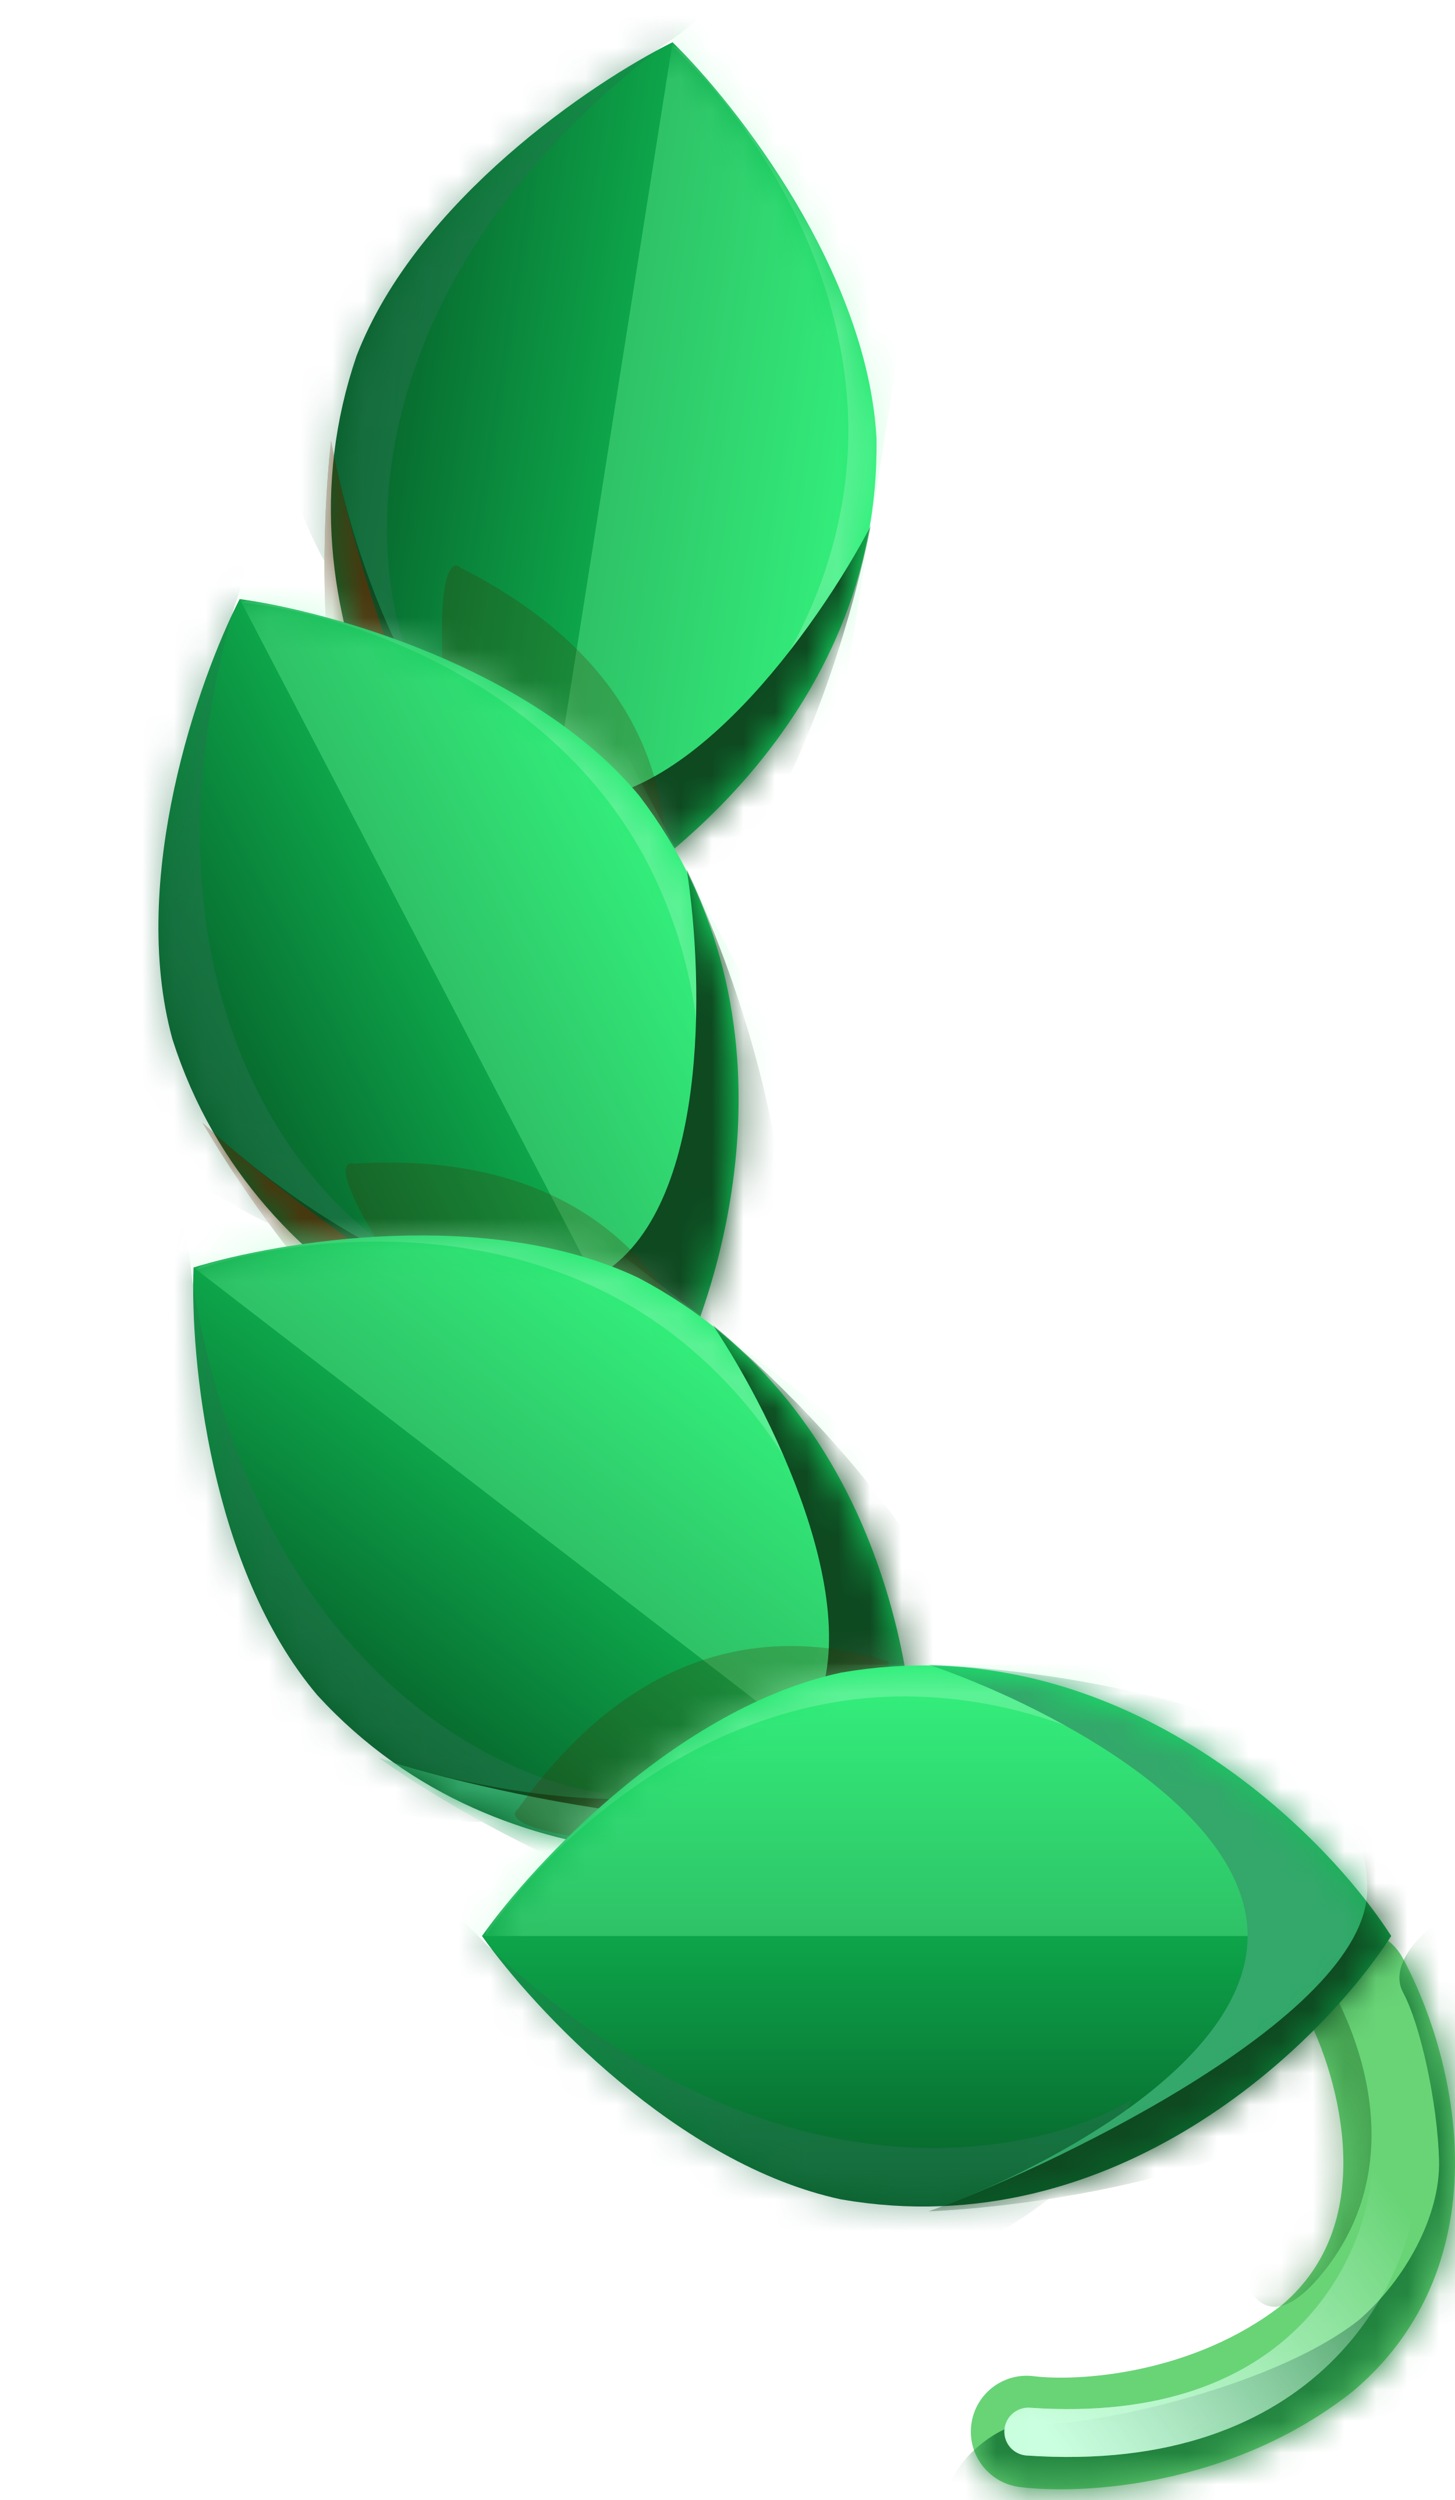 <svg width="46" height="79" viewBox="0 0 46 79" fill="none" xmlns="http://www.w3.org/2000/svg">
<path fill-rule="evenodd" clip-rule="evenodd" d="M41.954 61.159C41.097 61.625 40.781 62.697 41.246 63.553C41.792 64.557 42.418 66.297 42.467 68.106C42.514 69.862 42.027 71.543 40.544 72.817C37.7 75.041 34.047 75.251 32.678 75.079C31.71 74.958 30.828 75.644 30.707 76.612C30.586 77.579 31.273 78.461 32.24 78.582C34.228 78.831 38.945 78.571 42.755 75.57L42.781 75.549L42.806 75.528C45.338 73.376 46.064 70.526 45.996 68.011C45.929 65.54 45.105 63.258 44.348 61.867C43.882 61.01 42.81 60.694 41.954 61.159Z" fill="#68D476"/>
<mask id="mask0_453_61268" style="mask-type:alpha" maskUnits="userSpaceOnUse" x="30" y="60" width="16" height="19">
<path fill-rule="evenodd" clip-rule="evenodd" d="M41.954 61.159C41.097 61.625 40.781 62.697 41.246 63.553C41.792 64.557 42.418 66.297 42.467 68.106C42.514 69.862 42.027 71.543 40.544 72.817C37.7 75.041 34.047 75.251 32.678 75.079C31.71 74.958 30.828 75.644 30.707 76.612C30.586 77.579 31.273 78.461 32.24 78.582C34.228 78.831 38.945 78.571 42.755 75.57L42.781 75.549L42.806 75.528C45.338 73.376 46.064 70.526 45.996 68.011C45.929 65.54 45.105 63.258 44.348 61.867C43.882 61.01 42.81 60.694 41.954 61.159Z" fill="#D4C268"/>
</mask>
<g mask="url(#mask0_453_61268)">
<g filter="url(#filter0_f_453_61268)">
<path fill-rule="evenodd" clip-rule="evenodd" d="M45.748 60.567C44.892 61.032 43.896 62.106 44.361 62.962C44.907 63.966 45.447 66.448 45.496 68.257C45.543 70.013 44.423 72.047 42.94 73.322C40.096 75.545 34.006 76.749 32.636 76.578C31.669 76.457 30.109 77.755 29.988 78.722C29.868 79.689 33.29 79.47 34.258 79.591C36.245 79.839 40.962 79.58 44.772 76.578L44.798 76.558L44.823 76.537C47.355 74.384 48.081 71.535 48.013 69.02C47.947 66.549 47.766 64.354 47.009 62.962C46.543 62.106 46.605 60.101 45.748 60.567Z" fill="#22843F"/>
</g>
<g filter="url(#filter1_f_453_61268)">
<path d="M44.109 68.762C43.899 71.704 41.285 77.436 32.51 76.831" stroke="url(#paint0_linear_453_61268)" stroke-width="1.513" stroke-linecap="round"/>
</g>
<g style="mix-blend-mode:plus-lighter" filter="url(#filter2_f_453_61268)">
<path d="M44.109 68.762C43.899 71.704 41.285 77.436 32.51 76.831" stroke="url(#paint1_linear_453_61268)" stroke-opacity="0.32" stroke-width="1.513" stroke-linecap="round"/>
</g>
<g style="mix-blend-mode:plus-darker" opacity="0.5" filter="url(#filter3_f_453_61268)">
<path d="M41.84 71.788C44.765 68.157 42.806 63.635 41.462 61.828C38.94 61.525 38.562 64.223 38.688 65.61C38.52 69.182 38.915 75.419 41.84 71.788Z" fill="#24742D"/>
</g>
</g>
<path d="M27.711 13.842C27.851 22.646 20.478 28.101 16.775 29.728C13.754 27.038 8.424 19.575 11.273 11.243C13.172 6.336 18.724 2.593 21.263 1.335C23.291 3.315 27.418 8.588 27.711 13.842Z" fill="url(#paint2_linear_453_61268)"/>
<mask id="mask1_453_61268" style="mask-type:alpha" maskUnits="userSpaceOnUse" x="10" y="1" width="18" height="29">
<path d="M27.711 13.842C27.851 22.646 20.478 28.101 16.775 29.728C13.754 27.038 8.424 19.575 11.273 11.243C13.172 6.336 18.724 2.593 21.263 1.335C23.291 3.315 27.418 8.588 27.711 13.842Z" fill="url(#paint3_linear_453_61268)"/>
</mask>
<g mask="url(#mask1_453_61268)">
<g style="mix-blend-mode:plus-darker" opacity="0.5" filter="url(#filter4_f_453_61268)">
<path d="M20.995 1.42C11.241 8.864 11.567 17.459 12.949 20.826C7.425 17.017 5.716 3.6 16.139 0.652C24.476 -1.706 22.851 0.181 20.995 1.42Z" fill="#24744D"/>
</g>
<g style="mix-blend-mode:plus-lighter" filter="url(#filter5_f_453_61268)">
<path d="M26.59 16.09C25.32 22.833 19.715 26.746 17.071 27.86L16.539 31.222C16.185 33.464 31.354 23.097 32.581 13.718C33.563 6.215 25.433 2.419 21.244 1.459C23.555 3.527 27.86 9.347 26.59 16.09Z" fill="white" fill-opacity="0.25"/>
</g>
<g style="mix-blend-mode:screen" opacity="0.32">
<path d="M30.126 0.183L24.968 32.81L16.5 31.471L21.657 -1.156L30.126 0.183Z" fill="#76FFA4"/>
</g>
<g style="mix-blend-mode:hard-light" filter="url(#filter6_f_453_61268)">
<path d="M17.484 25.245C21.569 25.89 25.881 19.765 27.527 16.621C26.466 21.984 22.776 32.463 16.5 31.471C10.223 30.479 9.862 19.36 10.466 13.924C11.104 17.428 13.399 24.599 17.484 25.245Z" fill="#0E4920"/>
</g>
<g style="mix-blend-mode:hard-light" filter="url(#filter7_f_453_61268)">
<path d="M18.362 29.213C22.447 29.858 25.796 24.984 27.442 21.841C26.381 27.204 22.776 32.463 16.499 31.471C10.223 30.479 9.862 19.36 10.466 13.924C11.103 17.428 14.278 28.567 18.362 29.213Z" fill="#49370E"/>
</g>
</g>
<g filter="url(#filter8_f_453_61268)">
<path d="M14.564 17.939C21.076 21.249 21.338 26.02 20.911 28.845C18.168 29.255 14.484 27.639 14.075 22.346C13.748 18.111 14.265 17.643 14.564 17.939Z" fill="#402E03" fill-opacity="0.24"/>
</g>
<path d="M20.205 25.136C25.56 32.126 22.886 40.898 20.88 44.41C16.851 44.048 8.124 41.227 5.452 32.837C4.055 27.764 6.287 21.45 7.577 18.928C10.385 19.311 16.841 21.09 20.205 25.136Z" fill="url(#paint4_linear_453_61268)"/>
<mask id="mask2_453_61268" style="mask-type:alpha" maskUnits="userSpaceOnUse" x="5" y="18" width="19" height="27">
<path d="M20.205 25.136C25.56 32.126 22.886 40.898 20.88 44.41C16.851 44.048 8.124 41.227 5.452 32.837C4.055 27.764 6.287 21.45 7.577 18.928C10.385 19.311 16.841 21.09 20.205 25.136Z" fill="url(#paint5_linear_453_61268)"/>
</mask>
<g mask="url(#mask2_453_61268)">
<g style="mix-blend-mode:plus-darker" opacity="0.5" filter="url(#filter9_f_453_61268)">
<path d="M7.413 19.156C4.01 30.945 9.39 37.656 12.506 39.538C5.799 39.767 -3.563 30.006 3.054 21.432C8.348 14.572 8.166 17.057 7.413 19.156Z" fill="#24744D"/>
</g>
<g style="mix-blend-mode:plus-lighter" filter="url(#filter10_f_453_61268)">
<path d="M20.643 27.61C23.638 33.783 21.466 40.265 20.005 42.734L21.58 45.752C22.63 47.764 28.643 30.402 24.044 22.137C20.365 15.524 11.572 17.317 7.636 19.04C10.724 19.324 17.648 21.436 20.643 27.61Z" fill="white" fill-opacity="0.25"/>
</g>
<g style="mix-blend-mode:screen" opacity="0.32">
<path d="M14.011 12.725L29.297 42.008L21.697 45.975L6.411 16.692L14.011 12.725Z" fill="#76FFA4"/>
</g>
<g style="mix-blend-mode:hard-light" filter="url(#filter11_f_453_61268)">
<path d="M18.78 40.387C22.446 38.473 22.262 30.984 21.712 27.478C24.054 32.419 27.33 43.035 21.697 45.975C16.064 48.916 9.152 40.198 6.4 35.471C8.999 37.907 15.114 42.3 18.78 40.387Z" fill="#0E4920"/>
</g>
<g style="mix-blend-mode:hard-light" filter="url(#filter12_f_453_61268)">
<path d="M21.848 43.052C25.514 41.138 25.302 35.228 24.752 31.723C27.094 36.663 27.329 43.035 21.696 45.975C16.063 48.916 9.152 40.198 6.4 35.471C8.999 37.907 18.182 44.965 21.848 43.052Z" fill="#49370E"/>
</g>
</g>
<g filter="url(#filter13_f_453_61268)">
<path d="M11.182 36.767C18.474 36.324 21.116 40.305 22.178 42.958C20.02 44.701 16.025 45.172 12.993 40.814C10.567 37.328 10.775 36.663 11.182 36.767Z" fill="#402E03" fill-opacity="0.24"/>
</g>
<path d="M20.186 40.376C27.982 44.469 29.241 53.553 28.896 57.584C25.087 58.948 15.983 60.053 10.033 53.563C6.634 49.546 6.007 42.879 6.119 40.047C8.828 39.216 15.433 38.117 20.186 40.376Z" fill="url(#paint6_linear_453_61268)"/>
<mask id="mask3_453_61268" style="mask-type:alpha" maskUnits="userSpaceOnUse" x="6" y="39" width="23" height="20">
<path d="M20.186 40.376C27.982 44.469 29.241 53.553 28.896 57.584C25.087 58.948 15.983 60.053 10.033 53.563C6.634 49.546 6.007 42.879 6.119 40.047C8.828 39.216 15.433 38.117 20.186 40.376Z" fill="url(#paint7_linear_453_61268)"/>
</mask>
<g mask="url(#mask3_453_61268)">
<g style="mix-blend-mode:plus-darker" opacity="0.5" filter="url(#filter14_f_453_61268)">
<path d="M6.064 40.324C7.928 52.452 15.63 56.282 19.248 56.68C13.258 59.706 0.661 54.781 3.064 44.22C4.986 35.771 5.865 38.102 6.064 40.324Z" fill="#24744D"/>
</g>
<g style="mix-blend-mode:plus-lighter" filter="url(#filter15_f_453_61268)">
<path d="M21.622 42.437C26.933 46.781 27.685 53.576 27.397 56.43L30.094 58.507C31.892 59.891 30.055 41.611 22.409 36.042C16.292 31.587 9.066 36.907 6.218 40.124C9.14 39.085 16.311 38.093 21.622 42.437Z" fill="white" fill-opacity="0.25"/>
</g>
<g style="mix-blend-mode:screen" opacity="0.32">
<path d="M9.351 31.716L35.524 51.867L30.294 58.661L4.121 38.509L9.351 31.716Z" fill="#76FFA4"/>
</g>
<g style="mix-blend-mode:hard-light" filter="url(#filter16_f_453_61268)">
<path d="M25.299 54.815C27.822 51.538 24.509 44.819 22.538 41.869C26.738 45.368 34.171 53.626 30.294 58.661C26.418 63.696 16.483 58.688 12 55.555C15.382 56.673 22.777 58.092 25.299 54.815Z" fill="#0E4920"/>
</g>
<g style="mix-blend-mode:hard-light" filter="url(#filter17_f_453_61268)">
<path d="M29.203 55.944C31.726 52.667 29.05 47.393 27.079 44.443C31.279 47.942 34.17 53.626 30.294 58.661C26.417 63.696 16.483 58.688 12 55.555C15.382 56.673 26.68 59.22 29.203 55.944Z" fill="#33A86A"/>
</g>
</g>
<g filter="url(#filter18_f_453_61268)">
<path d="M16.372 57.162C20.609 51.211 25.366 51.657 28.098 52.497C28.098 55.271 25.954 58.675 20.659 58.297C16.423 57.994 16.036 57.414 16.372 57.162Z" fill="#402E03" fill-opacity="0.24"/>
</g>
<path d="M26.585 52.85C35.259 51.337 41.798 57.767 43.983 61.171C41.798 64.575 35.259 71.005 26.585 69.492C21.441 68.383 16.877 63.483 15.238 61.171C16.877 58.86 21.441 53.96 26.585 52.85Z" fill="url(#paint8_linear_453_61268)"/>
<mask id="mask4_453_61268" style="mask-type:alpha" maskUnits="userSpaceOnUse" x="15" y="52" width="29" height="18">
<path d="M26.585 52.85C35.259 51.337 41.798 57.767 43.983 61.171C41.798 64.575 35.259 71.005 26.585 69.492C21.441 68.383 16.877 63.483 15.238 61.171C16.877 58.86 21.441 53.96 26.585 52.85Z" fill="url(#paint9_linear_453_61268)"/>
</mask>
<g mask="url(#mask4_453_61268)">
<g style="mix-blend-mode:plus-darker" opacity="0.5" filter="url(#filter19_f_453_61268)">
<path d="M15.364 61.423C24.239 69.896 32.678 68.232 35.788 66.341C32.888 72.392 19.902 76.174 15.364 66.341C11.732 58.473 13.851 59.784 15.364 61.423Z" fill="#24744D"/>
</g>
<g style="mix-blend-mode:plus-lighter" filter="url(#filter20_f_453_61268)">
<path d="M28.979 53.607C35.838 53.808 40.578 58.734 42.091 61.171H45.495C47.765 61.171 35.157 47.807 25.701 48.059C18.137 48.261 15.657 56.885 15.363 61.171C17.044 58.566 22.121 53.405 28.979 53.607Z" fill="white" fill-opacity="0.25"/>
</g>
<g style="mix-blend-mode:screen" opacity="0.32">
<path d="M12.716 52.598H45.748V61.171H12.716V52.598Z" fill="#76FFA4"/>
</g>
<g style="mix-blend-mode:hard-light" filter="url(#filter21_f_453_61268)">
<path d="M39.444 61.171C39.444 57.036 32.72 53.733 29.358 52.598C34.821 52.808 45.748 54.817 45.748 61.171C45.748 67.526 34.821 69.618 29.358 69.871C32.72 68.694 39.444 65.307 39.444 61.171Z" fill="#33A86A"/>
</g>
<g style="mix-blend-mode:hard-light" filter="url(#filter22_f_453_61268)">
<path d="M43.227 59.684C43.227 55.548 37.889 53.002 34.527 51.867C39.99 52.077 45.748 54.817 45.748 61.171C45.748 67.526 34.821 69.618 29.358 69.871C32.72 68.694 43.227 63.819 43.227 59.684Z" fill="#0E4920"/>
</g>
</g>
<defs>
<filter id="filter0_f_453_61268" x="28.977" y="59.489" width="20.049" height="21.182" filterUnits="userSpaceOnUse" color-interpolation-filters="sRGB">
<feFlood flood-opacity="0" result="BackgroundImageFix"/>
<feBlend mode="normal" in="SourceGraphic" in2="BackgroundImageFix" result="shape"/>
<feGaussianBlur stdDeviation="0.504" result="effect1_foregroundBlur_453_61268"/>
</filter>
<filter id="filter1_f_453_61268" x="30.241" y="66.492" width="16.138" height="12.652" filterUnits="userSpaceOnUse" color-interpolation-filters="sRGB">
<feFlood flood-opacity="0" result="BackgroundImageFix"/>
<feBlend mode="normal" in="SourceGraphic" in2="BackgroundImageFix" result="shape"/>
<feGaussianBlur stdDeviation="0.756" result="effect1_foregroundBlur_453_61268"/>
</filter>
<filter id="filter2_f_453_61268" x="30.241" y="66.492" width="16.138" height="12.652" filterUnits="userSpaceOnUse" color-interpolation-filters="sRGB">
<feFlood flood-opacity="0" result="BackgroundImageFix"/>
<feBlend mode="normal" in="SourceGraphic" in2="BackgroundImageFix" result="shape"/>
<feGaussianBlur stdDeviation="0.756" result="effect1_foregroundBlur_453_61268"/>
</filter>
<filter id="filter3_f_453_61268" x="35.882" y="59.03" width="10.252" height="16.629" filterUnits="userSpaceOnUse" color-interpolation-filters="sRGB">
<feFlood flood-opacity="0" result="BackgroundImageFix"/>
<feBlend mode="normal" in="SourceGraphic" in2="BackgroundImageFix" result="shape"/>
<feGaussianBlur stdDeviation="1.387" result="effect1_foregroundBlur_453_61268"/>
</filter>
<filter id="filter4_f_453_61268" x="5.777" y="-3.247" width="19.488" height="26.847" filterUnits="userSpaceOnUse" color-interpolation-filters="sRGB">
<feFlood flood-opacity="0" result="BackgroundImageFix"/>
<feBlend mode="normal" in="SourceGraphic" in2="BackgroundImageFix" result="shape"/>
<feGaussianBlur stdDeviation="1.387" result="effect1_foregroundBlur_453_61268"/>
</filter>
<filter id="filter5_f_453_61268" x="13.255" y="-1.819" width="22.686" height="36.628" filterUnits="userSpaceOnUse" color-interpolation-filters="sRGB">
<feFlood flood-opacity="0" result="BackgroundImageFix"/>
<feBlend mode="normal" in="SourceGraphic" in2="BackgroundImageFix" result="shape"/>
<feGaussianBlur stdDeviation="1.639" result="effect1_foregroundBlur_453_61268"/>
</filter>
<filter id="filter6_f_453_61268" x="4.207" y="7.872" width="29.372" height="29.717" filterUnits="userSpaceOnUse" color-interpolation-filters="sRGB">
<feFlood flood-opacity="0" result="BackgroundImageFix"/>
<feBlend mode="normal" in="SourceGraphic" in2="BackgroundImageFix" result="shape"/>
<feGaussianBlur stdDeviation="3.026" result="effect1_foregroundBlur_453_61268"/>
</filter>
<filter id="filter7_f_453_61268" x="4.207" y="7.872" width="29.286" height="29.772" filterUnits="userSpaceOnUse" color-interpolation-filters="sRGB">
<feFlood flood-opacity="0" result="BackgroundImageFix"/>
<feBlend mode="normal" in="SourceGraphic" in2="BackgroundImageFix" result="shape"/>
<feGaussianBlur stdDeviation="3.026" result="effect1_foregroundBlur_453_61268"/>
</filter>
<filter id="filter8_f_453_61268" x="9.936" y="13.833" width="15.14" height="19.108" filterUnits="userSpaceOnUse" color-interpolation-filters="sRGB">
<feFlood flood-opacity="0" result="BackgroundImageFix"/>
<feBlend mode="normal" in="SourceGraphic" in2="BackgroundImageFix" result="shape"/>
<feGaussianBlur stdDeviation="2.017" result="effect1_foregroundBlur_453_61268"/>
</filter>
<filter id="filter9_f_453_61268" x="-1.981" y="14.16" width="17.26" height="28.155" filterUnits="userSpaceOnUse" color-interpolation-filters="sRGB">
<feFlood flood-opacity="0" result="BackgroundImageFix"/>
<feBlend mode="normal" in="SourceGraphic" in2="BackgroundImageFix" result="shape"/>
<feGaussianBlur stdDeviation="1.387" result="effect1_foregroundBlur_453_61268"/>
</filter>
<filter id="filter10_f_453_61268" x="4.359" y="14.165" width="24.674" height="35.026" filterUnits="userSpaceOnUse" color-interpolation-filters="sRGB">
<feFlood flood-opacity="0" result="BackgroundImageFix"/>
<feBlend mode="normal" in="SourceGraphic" in2="BackgroundImageFix" result="shape"/>
<feGaussianBlur stdDeviation="1.639" result="effect1_foregroundBlur_453_61268"/>
</filter>
<filter id="filter11_f_453_61268" x="0.349" y="21.427" width="30.515" height="31.193" filterUnits="userSpaceOnUse" color-interpolation-filters="sRGB">
<feFlood flood-opacity="0" result="BackgroundImageFix"/>
<feBlend mode="normal" in="SourceGraphic" in2="BackgroundImageFix" result="shape"/>
<feGaussianBlur stdDeviation="3.026" result="effect1_foregroundBlur_453_61268"/>
</filter>
<filter id="filter12_f_453_61268" x="0.348" y="25.671" width="32.015" height="26.949" filterUnits="userSpaceOnUse" color-interpolation-filters="sRGB">
<feFlood flood-opacity="0" result="BackgroundImageFix"/>
<feBlend mode="normal" in="SourceGraphic" in2="BackgroundImageFix" result="shape"/>
<feGaussianBlur stdDeviation="3.026" result="effect1_foregroundBlur_453_61268"/>
</filter>
<filter id="filter13_f_453_61268" x="6.897" y="32.698" width="19.315" height="15.554" filterUnits="userSpaceOnUse" color-interpolation-filters="sRGB">
<feFlood flood-opacity="0" result="BackgroundImageFix"/>
<feBlend mode="normal" in="SourceGraphic" in2="BackgroundImageFix" result="shape"/>
<feGaussianBlur stdDeviation="2.017" result="effect1_foregroundBlur_453_61268"/>
</filter>
<filter id="filter14_f_453_61268" x="-0.01" y="35.475" width="22.032" height="24.859" filterUnits="userSpaceOnUse" color-interpolation-filters="sRGB">
<feFlood flood-opacity="0" result="BackgroundImageFix"/>
<feBlend mode="normal" in="SourceGraphic" in2="BackgroundImageFix" result="shape"/>
<feGaussianBlur stdDeviation="1.387" result="effect1_foregroundBlur_453_61268"/>
</filter>
<filter id="filter15_f_453_61268" x="2.94" y="31.059" width="31.07" height="30.8" filterUnits="userSpaceOnUse" color-interpolation-filters="sRGB">
<feFlood flood-opacity="0" result="BackgroundImageFix"/>
<feBlend mode="normal" in="SourceGraphic" in2="BackgroundImageFix" result="shape"/>
<feGaussianBlur stdDeviation="1.639" result="effect1_foregroundBlur_453_61268"/>
</filter>
<filter id="filter16_f_453_61268" x="5.948" y="35.817" width="31.483" height="31.038" filterUnits="userSpaceOnUse" color-interpolation-filters="sRGB">
<feFlood flood-opacity="0" result="BackgroundImageFix"/>
<feBlend mode="normal" in="SourceGraphic" in2="BackgroundImageFix" result="shape"/>
<feGaussianBlur stdDeviation="3.026" result="effect1_foregroundBlur_453_61268"/>
</filter>
<filter id="filter17_f_453_61268" x="5.948" y="38.391" width="32.22" height="28.464" filterUnits="userSpaceOnUse" color-interpolation-filters="sRGB">
<feFlood flood-opacity="0" result="BackgroundImageFix"/>
<feBlend mode="normal" in="SourceGraphic" in2="BackgroundImageFix" result="shape"/>
<feGaussianBlur stdDeviation="3.026" result="effect1_foregroundBlur_453_61268"/>
</filter>
<filter id="filter18_f_453_61268" x="12.245" y="47.974" width="19.887" height="14.387" filterUnits="userSpaceOnUse" color-interpolation-filters="sRGB">
<feFlood flood-opacity="0" result="BackgroundImageFix"/>
<feBlend mode="normal" in="SourceGraphic" in2="BackgroundImageFix" result="shape"/>
<feGaussianBlur stdDeviation="2.017" result="effect1_foregroundBlur_453_61268"/>
</filter>
<filter id="filter19_f_453_61268" x="10.585" y="57.406" width="27.977" height="17.747" filterUnits="userSpaceOnUse" color-interpolation-filters="sRGB">
<feFlood flood-opacity="0" result="BackgroundImageFix"/>
<feBlend mode="normal" in="SourceGraphic" in2="BackgroundImageFix" result="shape"/>
<feGaussianBlur stdDeviation="1.387" result="effect1_foregroundBlur_453_61268"/>
</filter>
<filter id="filter20_f_453_61268" x="12.085" y="44.778" width="36.956" height="19.672" filterUnits="userSpaceOnUse" color-interpolation-filters="sRGB">
<feFlood flood-opacity="0" result="BackgroundImageFix"/>
<feBlend mode="normal" in="SourceGraphic" in2="BackgroundImageFix" result="shape"/>
<feGaussianBlur stdDeviation="1.639" result="effect1_foregroundBlur_453_61268"/>
</filter>
<filter id="filter21_f_453_61268" x="23.307" y="46.546" width="28.493" height="29.376" filterUnits="userSpaceOnUse" color-interpolation-filters="sRGB">
<feFlood flood-opacity="0" result="BackgroundImageFix"/>
<feBlend mode="normal" in="SourceGraphic" in2="BackgroundImageFix" result="shape"/>
<feGaussianBlur stdDeviation="3.026" result="effect1_foregroundBlur_453_61268"/>
</filter>
<filter id="filter22_f_453_61268" x="23.307" y="45.815" width="28.493" height="30.107" filterUnits="userSpaceOnUse" color-interpolation-filters="sRGB">
<feFlood flood-opacity="0" result="BackgroundImageFix"/>
<feBlend mode="normal" in="SourceGraphic" in2="BackgroundImageFix" result="shape"/>
<feGaussianBlur stdDeviation="3.026" result="effect1_foregroundBlur_453_61268"/>
</filter>
<linearGradient id="paint0_linear_453_61268" x1="43.662" y1="68.762" x2="32.958" y2="76.875" gradientUnits="userSpaceOnUse">
<stop stop-color="white" stop-opacity="0"/>
<stop offset="1" stop-color="white"/>
</linearGradient>
<linearGradient id="paint1_linear_453_61268" x1="43.662" y1="68.762" x2="32.958" y2="76.875" gradientUnits="userSpaceOnUse">
<stop stop-color="#5BFFA5" stop-opacity="0"/>
<stop offset="1" stop-color="#5BFF9C"/>
</linearGradient>
<linearGradient id="paint2_linear_453_61268" x1="27.462" y1="16.866" x2="10.576" y2="14.197" gradientUnits="userSpaceOnUse">
<stop stop-color="#15EC6B"/>
<stop offset="1" stop-color="#065E29"/>
</linearGradient>
<linearGradient id="paint3_linear_453_61268" x1="27.462" y1="16.866" x2="10.576" y2="14.197" gradientUnits="userSpaceOnUse">
<stop stop-color="#FFFD9D"/>
<stop offset="1" stop-color="#B2923C"/>
</linearGradient>
<linearGradient id="paint4_linear_453_61268" x1="21.806" y1="27.714" x2="6.651" y2="35.625" gradientUnits="userSpaceOnUse">
<stop stop-color="#15EC6B"/>
<stop offset="1" stop-color="#065E29"/>
</linearGradient>
<linearGradient id="paint5_linear_453_61268" x1="21.806" y1="27.714" x2="6.651" y2="35.625" gradientUnits="userSpaceOnUse">
<stop stop-color="#FFFD9D"/>
<stop offset="1" stop-color="#B2923C"/>
</linearGradient>
<linearGradient id="paint6_linear_453_61268" x1="22.722" y1="42.043" x2="12.293" y2="55.589" gradientUnits="userSpaceOnUse">
<stop stop-color="#15EC6B"/>
<stop offset="1" stop-color="#065E29"/>
</linearGradient>
<linearGradient id="paint7_linear_453_61268" x1="22.722" y1="42.043" x2="12.293" y2="55.589" gradientUnits="userSpaceOnUse">
<stop stop-color="#FFFD9D"/>
<stop offset="1" stop-color="#B2923C"/>
</linearGradient>
<linearGradient id="paint8_linear_453_61268" x1="29.611" y1="52.623" x2="29.611" y2="69.719" gradientUnits="userSpaceOnUse">
<stop stop-color="#15EC6B"/>
<stop offset="1" stop-color="#065E29"/>
</linearGradient>
<linearGradient id="paint9_linear_453_61268" x1="29.611" y1="52.623" x2="29.611" y2="69.719" gradientUnits="userSpaceOnUse">
<stop stop-color="#97FFC0"/>
<stop offset="1" stop-color="#3CB244"/>
</linearGradient>
</defs>
</svg>
